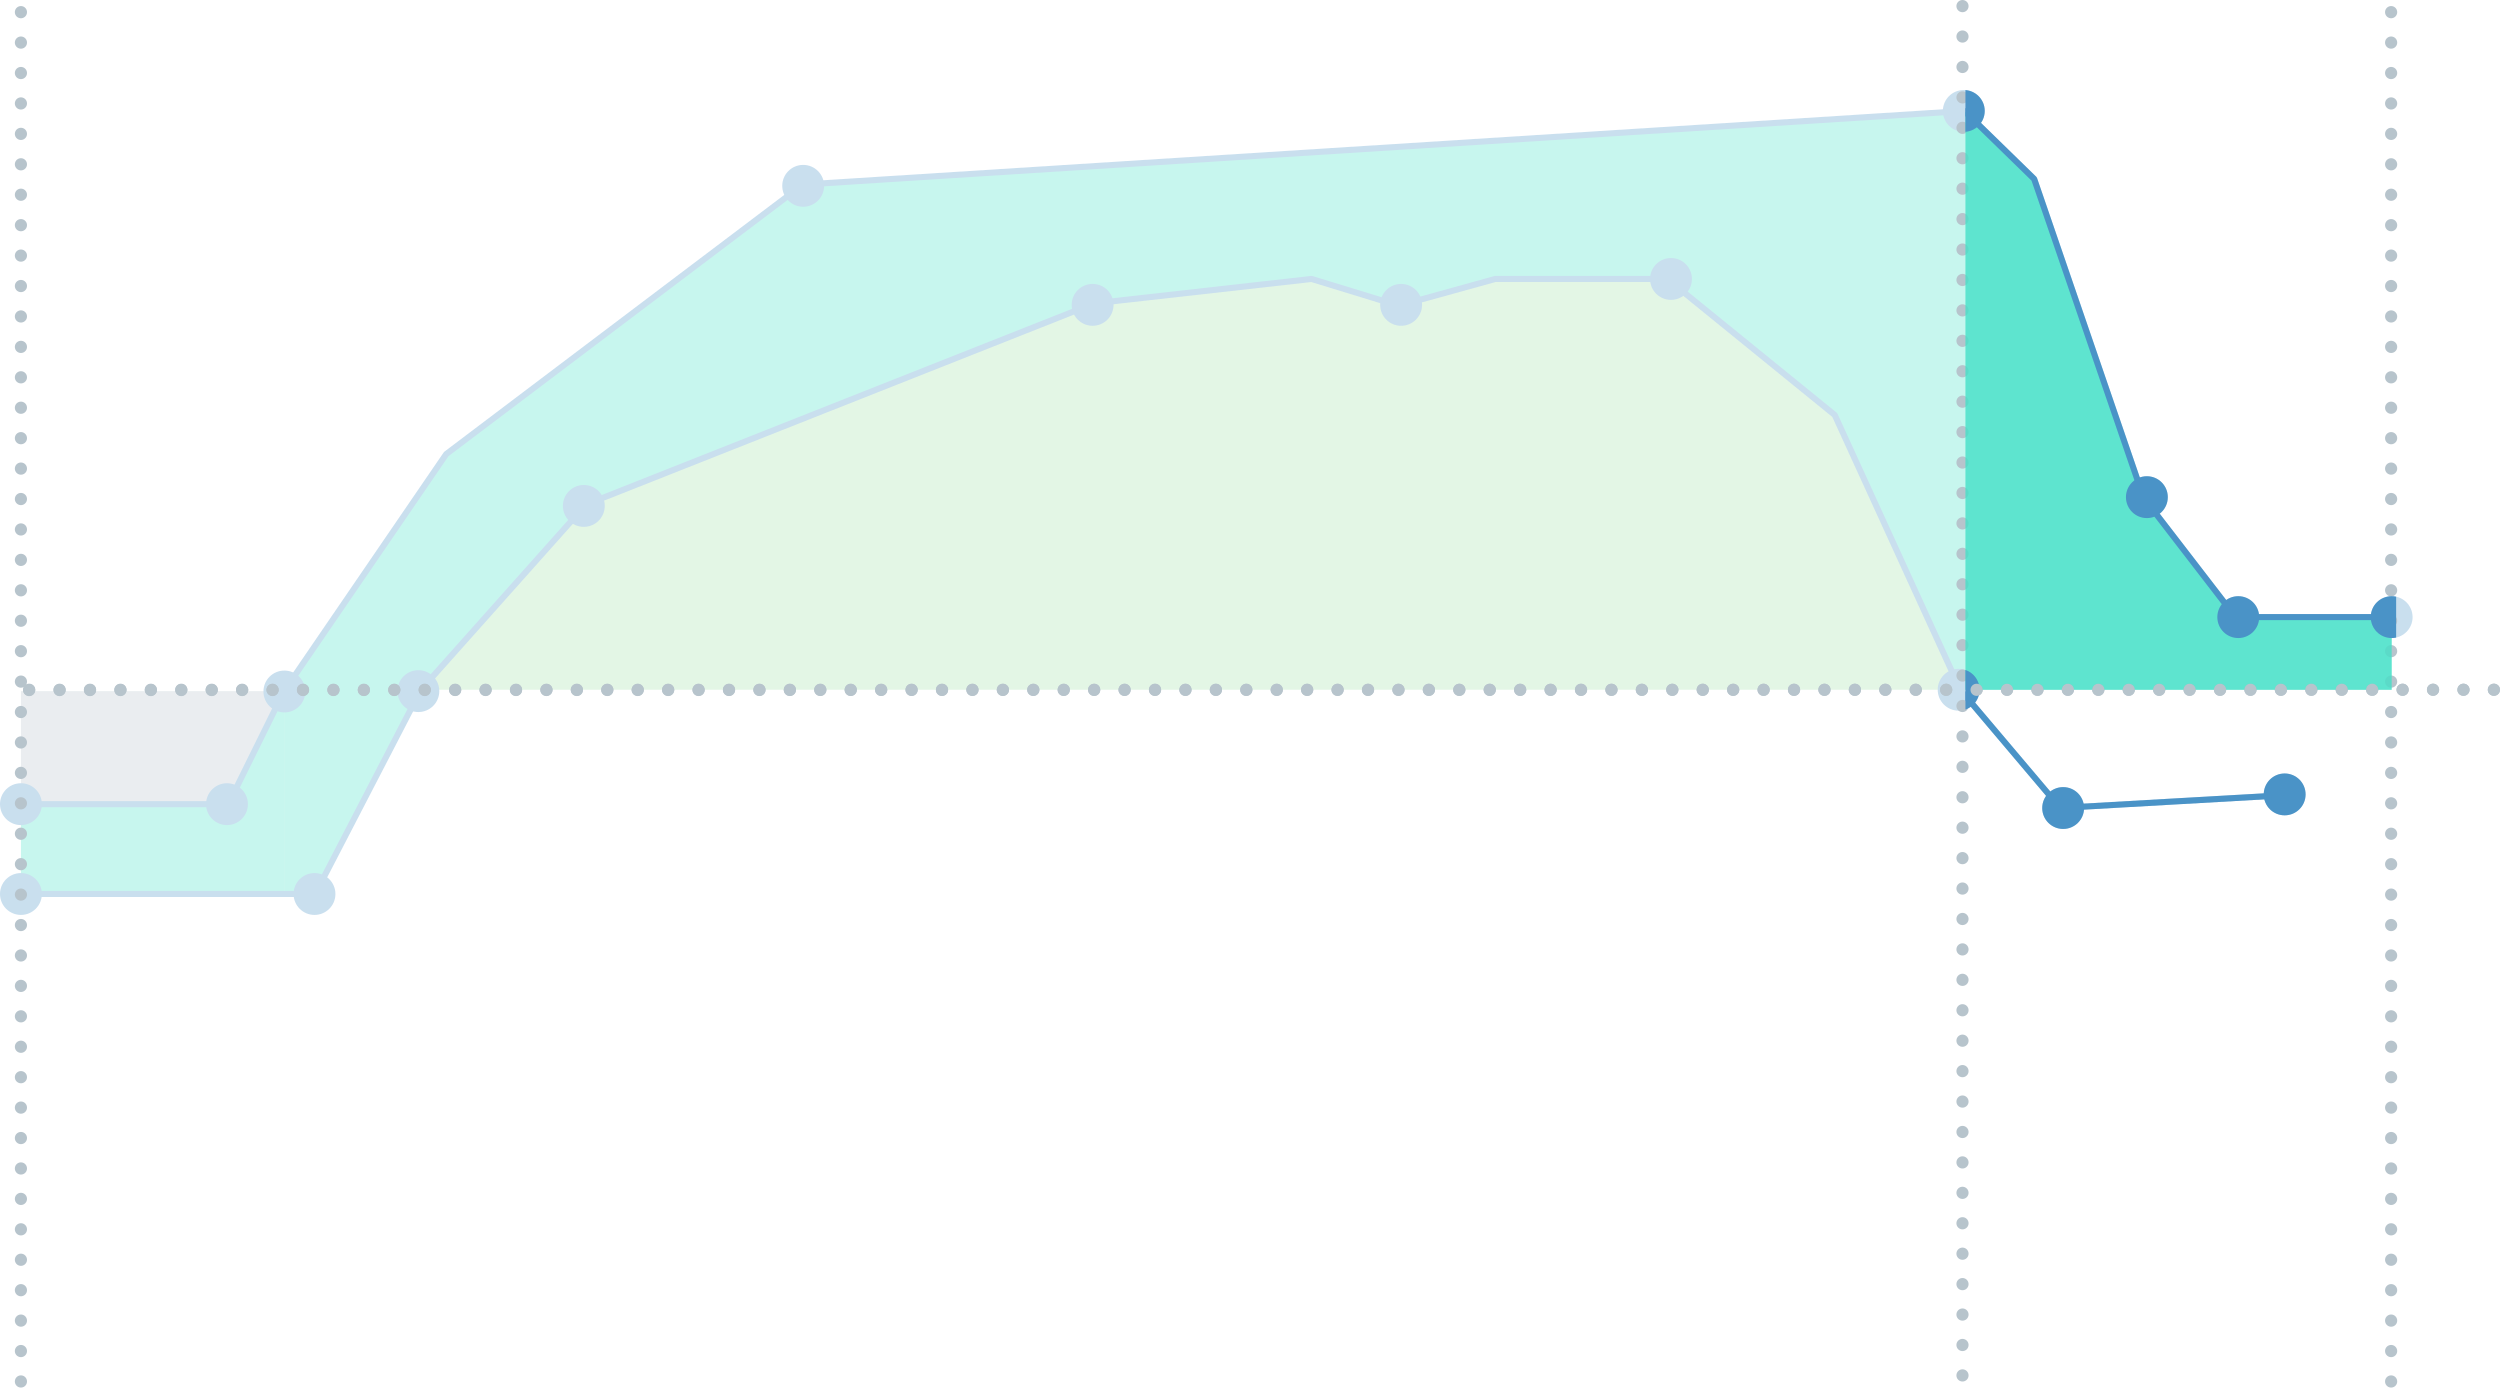 <svg xmlns="http://www.w3.org/2000/svg" xmlns:xlink="http://www.w3.org/1999/xlink" width="411.613" height="228.685" viewBox="0 0 411.613 228.685"><defs><clipPath id="a"><rect width="70.914" height="224.691" transform="translate(276.827)" fill="none"/></clipPath></defs><g transform="translate(-399.756 -1293.672)"><g transform="translate(399.756 1294.672)"><g transform="translate(0 13.819)" opacity="0.3"><path d="M447.633,333.317l-9.188,18.612H404.306v14.791h43.328Z" transform="translate(-400.859 -234.348)" fill="#44e0c6"/><path d="M786.344,282.891,771.2,263.222,753.18,210.748l-11.485-11.2L550.463,211.682l-58.719,44.362-26.706,38.8v33.629l5.321.347,17.215-33.977,27.182-30.5,83.652-33.116,35.8-4.02,14.357,4.4,15.888-4.4H692.78l27.565,22.4,20.674,45.238h71.024V282.891Z" transform="translate(-418.268 -196.105)" fill="#44e0c6"/><path d="M701.739,238.289H673.409l-15.888,4.4-14.357-4.4-35.8,4.02-83.652,33.116-27.182,30.5H749.978L729.3,260.686Z" transform="translate(-427.227 -207.18)" fill="#89d892" opacity="0.8"/><path d="M404.306,351.928h34.139l9.188-18.612H404.306Z" transform="translate(-400.859 -234.348)" fill="#b7c4cc"/><path d="M404.306,339.552h48.442l17.419-33.628,27.182-30.5L581,242.309l35.8-4.02,14.357,4.4,15.888-4.4h28.331l27.565,22.4,20.674,45.238,16.462,19.463,36.945-2.106" transform="translate(-400.86 -207.18)" fill="none" stroke="#4a93c7" stroke-linecap="round" stroke-linejoin="round" stroke-width="1"/><circle cx="3.446" cy="3.446" r="3.446" transform="translate(0 128.927)" fill="#4a93c7"/><circle cx="3.446" cy="3.446" r="3.446" transform="translate(48.334 128.927)" fill="#4a93c7"/><circle cx="3.446" cy="3.446" r="3.446" transform="translate(65.437 95.524)" fill="#4a93c7"/><circle cx="3.446" cy="3.446" r="3.446" transform="translate(92.678 65.032)" fill="#4a93c7"/><circle cx="3.446" cy="3.446" r="3.446" transform="translate(176.447 31.928)" fill="#4a93c7"/><circle cx="3.446" cy="3.446" r="3.446" transform="translate(227.241 31.928)" fill="#4a93c7"/><circle cx="3.446" cy="3.446" r="3.446" transform="translate(271.674 27.664)" fill="#4a93c7"/><circle cx="3.446" cy="3.446" r="3.446" transform="translate(319.036 95.299)" fill="#4a93c7"/><circle cx="3.446" cy="3.446" r="3.446" transform="translate(336.242 114.773)" fill="#4a93c7"/><circle cx="3.446" cy="3.446" r="3.446" transform="translate(372.712 112.53)" fill="#4a93c7"/><circle cx="3.446" cy="3.446" r="3.446" transform="translate(390.329 83.341)" fill="#4a93c7"/><circle cx="3.446" cy="3.446" r="3.446" transform="translate(365.073 83.341)" fill="#4a93c7"/><circle cx="3.446" cy="3.446" r="3.446" transform="translate(350.026 63.59)" fill="#4a93c7"/><circle cx="3.446" cy="3.446" r="3.446" transform="translate(319.885)" fill="#4a93c7"/><circle cx="3.446" cy="3.446" r="3.446" transform="translate(128.793 12.331)" fill="#4a93c7"/><circle cx="3.446" cy="3.446" r="3.446" transform="translate(43.376 95.585)" fill="#4a93c7"/><circle cx="3.446" cy="3.446" r="3.446" transform="translate(33.925 114.136)" fill="#4a93c7"/><circle cx="3.446" cy="3.446" r="3.446" transform="translate(0 114.136)" fill="#4a93c7"/><path d="M404.306,313.686h34.139l9.188-18.612,26.7-39.031,58.719-44.362L724.287,199.55l11.485,11.2,18.018,52.474,15.146,19.669h25.7" transform="translate(-400.86 -196.105)" fill="none" stroke="#4a93c7" stroke-linecap="round" stroke-linejoin="round" stroke-width="1"/></g><line y2="225.688" transform="translate(3.445 0.997)" fill="none" stroke="#b7c4cc" stroke-linecap="round" stroke-linejoin="round" stroke-width="2" stroke-dasharray="0.01 5"/><line y2="225.688" transform="translate(393.687 0.997)" fill="none" stroke="#b7c4cc" stroke-linecap="round" stroke-linejoin="round" stroke-width="2" stroke-dasharray="0.01 5"/><line y2="225.688" transform="translate(323.114)" fill="none" stroke="#b7c4cc" stroke-linecap="round" stroke-linejoin="round" stroke-width="2" stroke-dasharray="0.01 5"/><line x1="406.912" transform="translate(3.701 112.563)" fill="none" stroke="#b7c4cc" stroke-linecap="round" stroke-linejoin="round" stroke-width="2" stroke-dasharray="0.01 5"/><g transform="translate(46.773 0.997)"><g clip-path="url(#a)"><g transform="translate(-46.773 12.822)"><path d="M768.936,282.891,753.79,263.222l-18.018-52.474-11.485-11.2L533.056,211.682l-58.719,44.362-26.549,38.8-9.343,18.837H404.306v14.791h48.333l17.528-33.628,27.182-30.5L581,231.234l35.8-4.02,14.357,4.4,15.888-4.4h28.331l27.565,22.4,20.674,45.238h71.024V282.891Z" transform="translate(-400.86 -196.104)" fill="#44e0c6" opacity="0.8"/><path d="M701.739,238.289H673.409l-15.888,4.4-14.357-4.4-35.8,4.02-83.652,33.116-27.182,30.5H749.978L729.3,260.686Z" transform="translate(-427.227 -207.18)" fill="#89d892"/><path d="M404.306,339.552h48.442l17.419-33.628,27.182-30.5L581,242.309l35.8-4.02,14.357,4.4,15.888-4.4h28.331l27.565,22.4,20.674,45.238,16.462,19.463,36.945-2.106" transform="translate(-400.86 -207.18)" fill="none" stroke="#4a93c7" stroke-linecap="round" stroke-linejoin="round" stroke-width="1"/><circle cx="3.446" cy="3.446" r="3.446" transform="translate(0 128.927)" fill="#4a93c7"/><circle cx="3.446" cy="3.446" r="3.446" transform="translate(48.334 128.927)" fill="#4a93c7"/><circle cx="3.446" cy="3.446" r="3.446" transform="translate(65.437 95.524)" fill="#4a93c7"/><circle cx="3.446" cy="3.446" r="3.446" transform="translate(92.678 65.032)" fill="#4a93c7"/><circle cx="3.446" cy="3.446" r="3.446" transform="translate(176.447 31.928)" fill="#4a93c7"/><circle cx="3.446" cy="3.446" r="3.446" transform="translate(227.241 31.928)" fill="#4a93c7"/><circle cx="3.446" cy="3.446" r="3.446" transform="translate(271.674 27.664)" fill="#4a93c7"/><circle cx="3.446" cy="3.446" r="3.446" transform="translate(319.036 95.299)" fill="#4a93c7"/><circle cx="3.446" cy="3.446" r="3.446" transform="translate(336.242 114.773)" fill="#4a93c7"/><circle cx="3.446" cy="3.446" r="3.446" transform="translate(372.712 112.53)" fill="#4a93c7"/><circle cx="3.446" cy="3.446" r="3.446" transform="translate(390.329 83.341)" fill="#4a93c7"/><circle cx="3.446" cy="3.446" r="3.446" transform="translate(365.073 83.341)" fill="#4a93c7"/><circle cx="3.446" cy="3.446" r="3.446" transform="translate(350.026 63.59)" fill="#4a93c7"/><circle cx="3.446" cy="3.446" r="3.446" transform="translate(319.885)" fill="#4a93c7"/><circle cx="3.446" cy="3.446" r="3.446" transform="translate(128.793 12.331)" fill="#4a93c7"/><circle cx="3.446" cy="3.446" r="3.446" transform="translate(43.376 95.585)" fill="#4a93c7"/><circle cx="3.446" cy="3.446" r="3.446" transform="translate(33.925 114.136)" fill="#4a93c7"/><circle cx="3.446" cy="3.446" r="3.446" transform="translate(0 114.136)" fill="#4a93c7"/><path d="M404.306,313.686h34.139l9.188-18.612,26.7-39.031,58.719-44.362L724.287,199.55l11.485,11.2,18.018,52.474,15.146,19.669h25.7" transform="translate(-400.86 -196.105)" fill="none" stroke="#4a93c7" stroke-linecap="round" stroke-linejoin="round" stroke-width="1"/></g></g></g><path d="M412.686,0,5.518.054" transform="translate(-2.073 112.563)" fill="none" stroke="#b7c4cc" stroke-linecap="round" stroke-width="2" stroke-dasharray="0.01 5"/></g></g></svg>